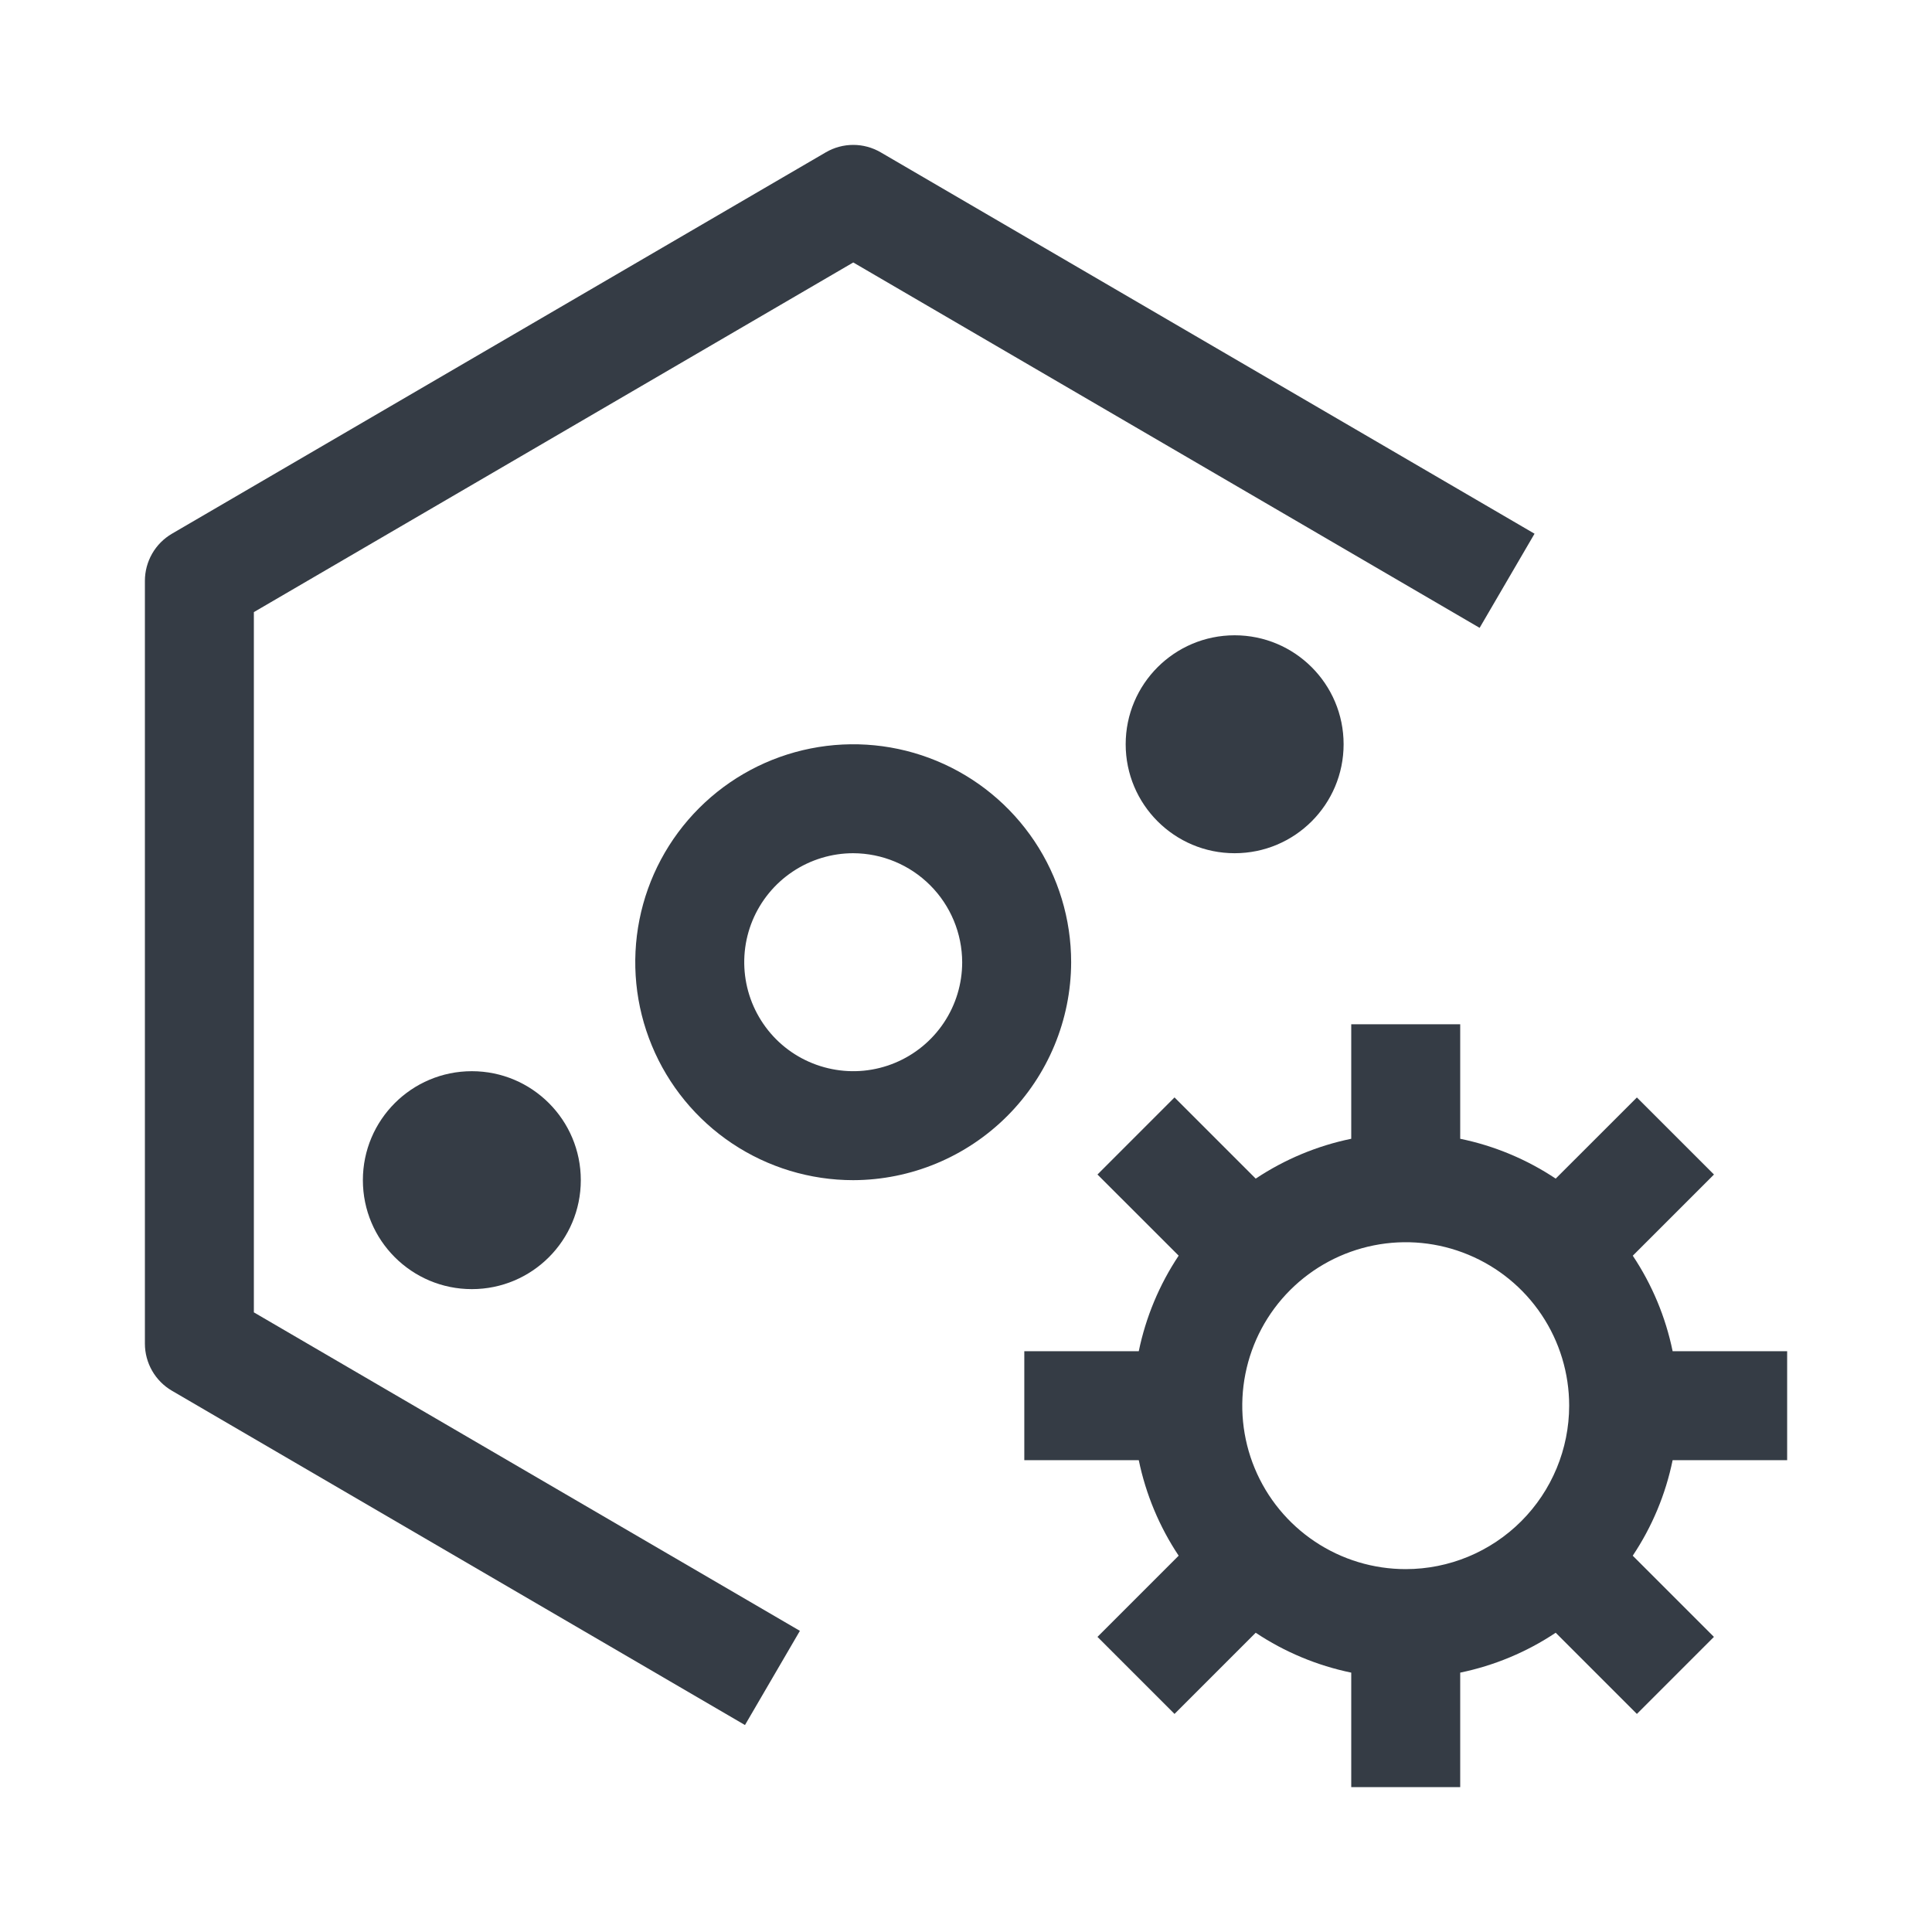 <svg width="40" height="40" viewBox="0 0 40 40" fill="none" xmlns="http://www.w3.org/2000/svg">
<path d="M25.562 17.665C26.808 17.665 27.818 16.655 27.818 15.409C27.818 14.163 26.808 13.153 25.562 13.153C24.316 13.153 23.306 14.163 23.306 15.409C23.306 16.655 24.316 17.665 25.562 17.665Z" fill="#353C45"/>
<path d="M37.001 30.231V27.975H34.63C34.485 27.269 34.205 26.598 33.805 25.998L35.486 24.317L33.89 22.722L32.209 24.402C31.61 24.003 30.938 23.722 30.232 23.577V21.206H27.976V23.577C27.27 23.722 26.598 24.003 25.998 24.402L24.317 22.721L22.722 24.317L24.403 25.997C24.003 26.597 23.723 27.269 23.577 27.975H21.207V30.231H23.577C23.723 30.937 24.003 31.609 24.403 32.209L22.722 33.89L24.317 35.485L25.998 33.804C26.598 34.204 27.27 34.484 27.976 34.63V37H30.232V34.63C30.938 34.484 31.61 34.204 32.209 33.804L33.89 35.485L35.485 33.89L33.804 32.209C34.205 31.609 34.485 30.938 34.63 30.231H37.001ZM29.104 32.487C28.434 32.487 27.78 32.289 27.224 31.917C26.667 31.545 26.233 31.017 25.977 30.398C25.721 29.78 25.654 29.099 25.785 28.443C25.915 27.787 26.237 27.183 26.711 26.71C27.184 26.237 27.787 25.915 28.444 25.784C29.1 25.653 29.78 25.72 30.399 25.977C31.017 26.233 31.546 26.666 31.918 27.223C32.29 27.779 32.488 28.434 32.488 29.103C32.487 30 32.13 30.861 31.496 31.495C30.861 32.13 30.001 32.487 29.104 32.487Z" fill="#353C45"/>
<path d="M9.769 26.69C11.015 26.69 12.025 25.68 12.025 24.434C12.025 23.188 11.015 22.178 9.769 22.178C8.523 22.178 7.513 23.188 7.513 24.434C7.513 25.68 8.523 26.69 9.769 26.69Z" fill="#353C45"/>
<path d="M17.665 24.434C16.772 24.434 15.9 24.169 15.158 23.674C14.416 23.178 13.837 22.473 13.496 21.648C13.154 20.824 13.065 19.917 13.239 19.041C13.413 18.166 13.843 17.362 14.474 16.731C15.105 16.1 15.909 15.67 16.785 15.496C17.66 15.322 18.567 15.411 19.392 15.753C20.216 16.094 20.921 16.673 21.417 17.415C21.913 18.157 22.177 19.029 22.177 19.922C22.174 21.117 21.697 22.263 20.852 23.108C20.006 23.954 18.86 24.431 17.665 24.434ZM17.665 17.665C17.219 17.665 16.782 17.798 16.411 18.046C16.04 18.294 15.751 18.646 15.58 19.058C15.409 19.471 15.365 19.924 15.452 20.362C15.539 20.799 15.754 21.201 16.069 21.517C16.385 21.833 16.787 22.047 17.225 22.134C17.662 22.222 18.116 22.177 18.528 22.006C18.941 21.835 19.293 21.546 19.541 21.175C19.789 20.804 19.921 20.368 19.921 19.922C19.919 19.324 19.681 18.751 19.258 18.328C18.835 17.905 18.263 17.667 17.665 17.665Z" fill="#353C45"/>
<path d="M16.561 33.765L5.256 27.171V12.673L17.666 5.434L30.634 12.999L31.771 11.05L18.234 3.154C18.061 3.053 17.865 3 17.666 3C17.466 3 17.27 3.053 17.097 3.154L3.56 11.05C3.389 11.15 3.248 11.292 3.15 11.463C3.052 11.634 3 11.828 3 12.025V27.819C3 28.016 3.052 28.21 3.15 28.381C3.248 28.552 3.389 28.694 3.56 28.794L15.424 35.715L16.561 33.765Z" fill="#353C45"/>
</svg>
